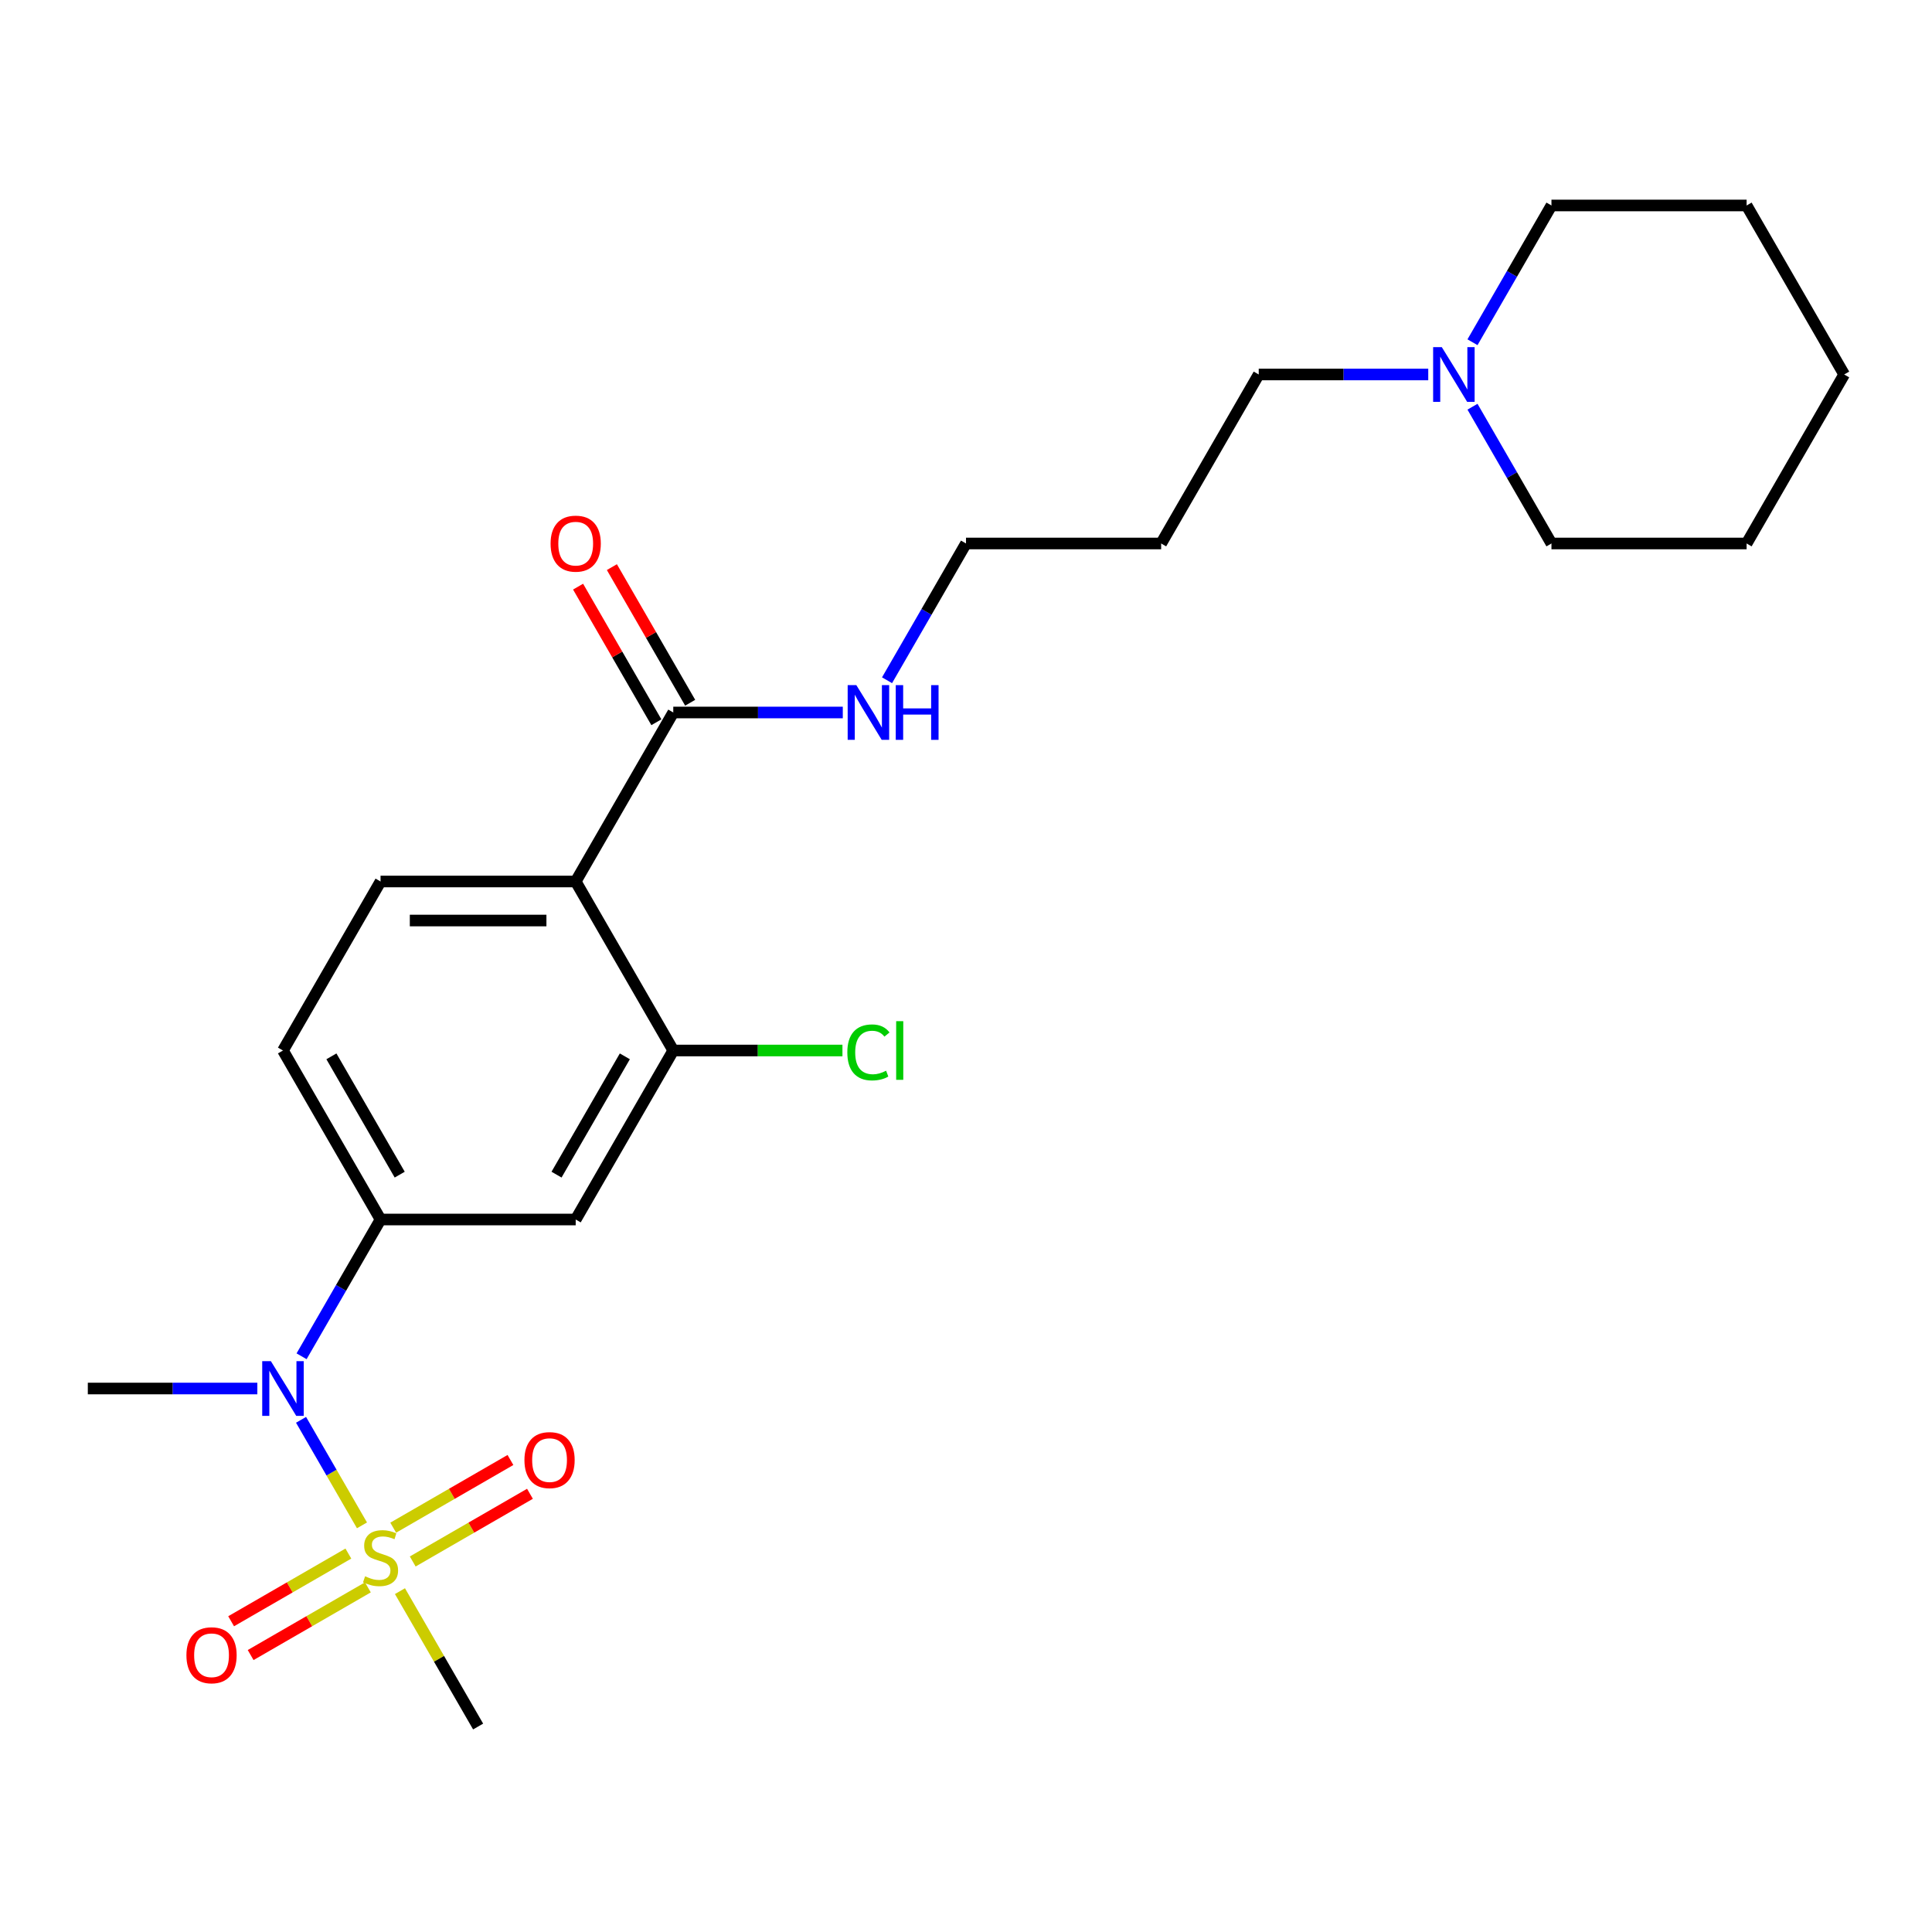 <?xml version='1.0' encoding='iso-8859-1'?>
<svg version='1.1' baseProfile='full'
              xmlns='http://www.w3.org/2000/svg'
                      xmlns:rdkit='http://www.rdkit.org/xml'
                      xmlns:xlink='http://www.w3.org/1999/xlink'
                  xml:space='preserve'
width='1000px' height='1000px' viewBox='0 0 1000 1000'>
<!-- END OF HEADER -->
<rect style='opacity:1.0;fill:#FFFFFF;stroke:none' width='1000' height='1000' x='0' y='0'> </rect>
<path class='bond-1' d='M 187.36,789.525 L 171.59,762.212' style='fill:none;fill-rule:evenodd;stroke:#CCCC00;stroke-width:6px;stroke-linecap:butt;stroke-linejoin:miter;stroke-opacity:1' />
<path class='bond-1' d='M 171.59,762.212 L 155.82,734.898' style='fill:none;fill-rule:evenodd;stroke:#0000FF;stroke-width:6px;stroke-linecap:butt;stroke-linejoin:miter;stroke-opacity:1' />
<path class='bond-7' d='M 213.625,808.218 L 243.966,790.701' style='fill:none;fill-rule:evenodd;stroke:#CCCC00;stroke-width:6px;stroke-linecap:butt;stroke-linejoin:miter;stroke-opacity:1' />
<path class='bond-7' d='M 243.966,790.701 L 274.307,773.183' style='fill:none;fill-rule:evenodd;stroke:#FF0000;stroke-width:6px;stroke-linecap:butt;stroke-linejoin:miter;stroke-opacity:1' />
<path class='bond-7' d='M 203.524,790.723 L 233.865,773.205' style='fill:none;fill-rule:evenodd;stroke:#CCCC00;stroke-width:6px;stroke-linecap:butt;stroke-linejoin:miter;stroke-opacity:1' />
<path class='bond-7' d='M 233.865,773.205 L 264.206,755.688' style='fill:none;fill-rule:evenodd;stroke:#FF0000;stroke-width:6px;stroke-linecap:butt;stroke-linejoin:miter;stroke-opacity:1' />
<path class='bond-8' d='M 180.314,804.123 L 149.973,821.64' style='fill:none;fill-rule:evenodd;stroke:#CCCC00;stroke-width:6px;stroke-linecap:butt;stroke-linejoin:miter;stroke-opacity:1' />
<path class='bond-8' d='M 149.973,821.64 L 119.632,839.158' style='fill:none;fill-rule:evenodd;stroke:#FF0000;stroke-width:6px;stroke-linecap:butt;stroke-linejoin:miter;stroke-opacity:1' />
<path class='bond-8' d='M 190.415,821.619 L 160.074,839.136' style='fill:none;fill-rule:evenodd;stroke:#CCCC00;stroke-width:6px;stroke-linecap:butt;stroke-linejoin:miter;stroke-opacity:1' />
<path class='bond-8' d='M 160.074,839.136 L 129.733,856.653' style='fill:none;fill-rule:evenodd;stroke:#FF0000;stroke-width:6px;stroke-linecap:butt;stroke-linejoin:miter;stroke-opacity:1' />
<path class='bond-14' d='M 207.019,823.576 L 227.247,858.612' style='fill:none;fill-rule:evenodd;stroke:#CCCC00;stroke-width:6px;stroke-linecap:butt;stroke-linejoin:miter;stroke-opacity:1' />
<path class='bond-14' d='M 227.247,858.612 L 247.475,893.648' style='fill:none;fill-rule:evenodd;stroke:#000000;stroke-width:6px;stroke-linecap:butt;stroke-linejoin:miter;stroke-opacity:1' />
<path class='bond-0' d='M 297.98,456.261 L 196.97,456.261' style='fill:none;fill-rule:evenodd;stroke:#000000;stroke-width:6px;stroke-linecap:butt;stroke-linejoin:miter;stroke-opacity:1' />
<path class='bond-0' d='M 282.828,476.463 L 212.121,476.463' style='fill:none;fill-rule:evenodd;stroke:#000000;stroke-width:6px;stroke-linecap:butt;stroke-linejoin:miter;stroke-opacity:1' />
<path class='bond-4' d='M 297.98,456.261 L 348.485,368.784' style='fill:none;fill-rule:evenodd;stroke:#000000;stroke-width:6px;stroke-linecap:butt;stroke-linejoin:miter;stroke-opacity:1' />
<path class='bond-24' d='M 297.98,456.261 L 348.485,543.739' style='fill:none;fill-rule:evenodd;stroke:#000000;stroke-width:6px;stroke-linecap:butt;stroke-linejoin:miter;stroke-opacity:1' />
<path class='bond-3' d='M 156.098,702.008 L 176.534,666.612' style='fill:none;fill-rule:evenodd;stroke:#0000FF;stroke-width:6px;stroke-linecap:butt;stroke-linejoin:miter;stroke-opacity:1' />
<path class='bond-3' d='M 176.534,666.612 L 196.97,631.216' style='fill:none;fill-rule:evenodd;stroke:#000000;stroke-width:6px;stroke-linecap:butt;stroke-linejoin:miter;stroke-opacity:1' />
<path class='bond-17' d='M 133.199,718.693 L 89.327,718.693' style='fill:none;fill-rule:evenodd;stroke:#0000FF;stroke-width:6px;stroke-linecap:butt;stroke-linejoin:miter;stroke-opacity:1' />
<path class='bond-17' d='M 89.327,718.693 L 45.455,718.693' style='fill:none;fill-rule:evenodd;stroke:#000000;stroke-width:6px;stroke-linecap:butt;stroke-linejoin:miter;stroke-opacity:1' />
<path class='bond-2' d='M 348.485,543.739 L 297.98,631.216' style='fill:none;fill-rule:evenodd;stroke:#000000;stroke-width:6px;stroke-linecap:butt;stroke-linejoin:miter;stroke-opacity:1' />
<path class='bond-2' d='M 323.414,546.759 L 288.06,607.993' style='fill:none;fill-rule:evenodd;stroke:#000000;stroke-width:6px;stroke-linecap:butt;stroke-linejoin:miter;stroke-opacity:1' />
<path class='bond-13' d='M 348.485,543.739 L 392.267,543.739' style='fill:none;fill-rule:evenodd;stroke:#000000;stroke-width:6px;stroke-linecap:butt;stroke-linejoin:miter;stroke-opacity:1' />
<path class='bond-13' d='M 392.267,543.739 L 436.05,543.739' style='fill:none;fill-rule:evenodd;stroke:#00CC00;stroke-width:6px;stroke-linecap:butt;stroke-linejoin:miter;stroke-opacity:1' />
<path class='bond-5' d='M 196.97,631.216 L 297.98,631.216' style='fill:none;fill-rule:evenodd;stroke:#000000;stroke-width:6px;stroke-linecap:butt;stroke-linejoin:miter;stroke-opacity:1' />
<path class='bond-10' d='M 196.97,631.216 L 146.465,543.739' style='fill:none;fill-rule:evenodd;stroke:#000000;stroke-width:6px;stroke-linecap:butt;stroke-linejoin:miter;stroke-opacity:1' />
<path class='bond-10' d='M 206.889,607.993 L 171.536,546.759' style='fill:none;fill-rule:evenodd;stroke:#000000;stroke-width:6px;stroke-linecap:butt;stroke-linejoin:miter;stroke-opacity:1' />
<path class='bond-11' d='M 357.233,363.734 L 336.97,328.637' style='fill:none;fill-rule:evenodd;stroke:#000000;stroke-width:6px;stroke-linecap:butt;stroke-linejoin:miter;stroke-opacity:1' />
<path class='bond-11' d='M 336.97,328.637 L 316.707,293.541' style='fill:none;fill-rule:evenodd;stroke:#FF0000;stroke-width:6px;stroke-linecap:butt;stroke-linejoin:miter;stroke-opacity:1' />
<path class='bond-11' d='M 339.737,373.835 L 319.474,338.739' style='fill:none;fill-rule:evenodd;stroke:#000000;stroke-width:6px;stroke-linecap:butt;stroke-linejoin:miter;stroke-opacity:1' />
<path class='bond-11' d='M 319.474,338.739 L 299.212,303.642' style='fill:none;fill-rule:evenodd;stroke:#FF0000;stroke-width:6px;stroke-linecap:butt;stroke-linejoin:miter;stroke-opacity:1' />
<path class='bond-12' d='M 348.485,368.784 L 392.357,368.784' style='fill:none;fill-rule:evenodd;stroke:#000000;stroke-width:6px;stroke-linecap:butt;stroke-linejoin:miter;stroke-opacity:1' />
<path class='bond-12' d='M 392.357,368.784 L 436.23,368.784' style='fill:none;fill-rule:evenodd;stroke:#0000FF;stroke-width:6px;stroke-linecap:butt;stroke-linejoin:miter;stroke-opacity:1' />
<path class='bond-6' d='M 196.97,456.261 L 146.465,543.739' style='fill:none;fill-rule:evenodd;stroke:#000000;stroke-width:6px;stroke-linecap:butt;stroke-linejoin:miter;stroke-opacity:1' />
<path class='bond-9' d='M 739.26,193.829 L 695.388,193.829' style='fill:none;fill-rule:evenodd;stroke:#0000FF;stroke-width:6px;stroke-linecap:butt;stroke-linejoin:miter;stroke-opacity:1' />
<path class='bond-9' d='M 695.388,193.829 L 651.515,193.829' style='fill:none;fill-rule:evenodd;stroke:#000000;stroke-width:6px;stroke-linecap:butt;stroke-linejoin:miter;stroke-opacity:1' />
<path class='bond-18' d='M 762.158,210.515 L 782.594,245.911' style='fill:none;fill-rule:evenodd;stroke:#0000FF;stroke-width:6px;stroke-linecap:butt;stroke-linejoin:miter;stroke-opacity:1' />
<path class='bond-18' d='M 782.594,245.911 L 803.03,281.307' style='fill:none;fill-rule:evenodd;stroke:#000000;stroke-width:6px;stroke-linecap:butt;stroke-linejoin:miter;stroke-opacity:1' />
<path class='bond-19' d='M 762.158,177.144 L 782.594,141.748' style='fill:none;fill-rule:evenodd;stroke:#0000FF;stroke-width:6px;stroke-linecap:butt;stroke-linejoin:miter;stroke-opacity:1' />
<path class='bond-19' d='M 782.594,141.748 L 803.03,106.352' style='fill:none;fill-rule:evenodd;stroke:#000000;stroke-width:6px;stroke-linecap:butt;stroke-linejoin:miter;stroke-opacity:1' />
<path class='bond-20' d='M 459.128,352.099 L 479.564,316.703' style='fill:none;fill-rule:evenodd;stroke:#0000FF;stroke-width:6px;stroke-linecap:butt;stroke-linejoin:miter;stroke-opacity:1' />
<path class='bond-20' d='M 479.564,316.703 L 500,281.307' style='fill:none;fill-rule:evenodd;stroke:#000000;stroke-width:6px;stroke-linecap:butt;stroke-linejoin:miter;stroke-opacity:1' />
<path class='bond-15' d='M 651.515,193.829 L 601.01,281.307' style='fill:none;fill-rule:evenodd;stroke:#000000;stroke-width:6px;stroke-linecap:butt;stroke-linejoin:miter;stroke-opacity:1' />
<path class='bond-16' d='M 601.01,281.307 L 500,281.307' style='fill:none;fill-rule:evenodd;stroke:#000000;stroke-width:6px;stroke-linecap:butt;stroke-linejoin:miter;stroke-opacity:1' />
<path class='bond-22' d='M 803.03,281.307 L 904.04,281.307' style='fill:none;fill-rule:evenodd;stroke:#000000;stroke-width:6px;stroke-linecap:butt;stroke-linejoin:miter;stroke-opacity:1' />
<path class='bond-21' d='M 803.03,106.352 L 904.04,106.352' style='fill:none;fill-rule:evenodd;stroke:#000000;stroke-width:6px;stroke-linecap:butt;stroke-linejoin:miter;stroke-opacity:1' />
<path class='bond-23' d='M 904.04,106.352 L 954.545,193.829' style='fill:none;fill-rule:evenodd;stroke:#000000;stroke-width:6px;stroke-linecap:butt;stroke-linejoin:miter;stroke-opacity:1' />
<path class='bond-25' d='M 904.04,281.307 L 954.545,193.829' style='fill:none;fill-rule:evenodd;stroke:#000000;stroke-width:6px;stroke-linecap:butt;stroke-linejoin:miter;stroke-opacity:1' />
<path  class='atom-0' d='M 188.97 815.891
Q 189.29 816.011, 190.61 816.571
Q 191.93 817.131, 193.37 817.491
Q 194.85 817.811, 196.29 817.811
Q 198.97 817.811, 200.53 816.531
Q 202.09 815.211, 202.09 812.931
Q 202.09 811.371, 201.29 810.411
Q 200.53 809.451, 199.33 808.931
Q 198.13 808.411, 196.13 807.811
Q 193.61 807.051, 192.09 806.331
Q 190.61 805.611, 189.53 804.091
Q 188.49 802.571, 188.49 800.011
Q 188.49 796.451, 190.89 794.251
Q 193.33 792.051, 198.13 792.051
Q 201.41 792.051, 205.13 793.611
L 204.21 796.691
Q 200.81 795.291, 198.25 795.291
Q 195.49 795.291, 193.97 796.451
Q 192.45 797.571, 192.49 799.531
Q 192.49 801.051, 193.25 801.971
Q 194.05 802.891, 195.17 803.411
Q 196.33 803.931, 198.25 804.531
Q 200.81 805.331, 202.33 806.131
Q 203.85 806.931, 204.93 808.571
Q 206.05 810.171, 206.05 812.931
Q 206.05 816.851, 203.41 818.971
Q 200.81 821.051, 196.45 821.051
Q 193.93 821.051, 192.01 820.491
Q 190.13 819.971, 187.89 819.051
L 188.97 815.891
' fill='#CCCC00'/>
<path  class='atom-2' d='M 140.205 704.533
L 149.485 719.533
Q 150.405 721.013, 151.885 723.693
Q 153.365 726.373, 153.445 726.533
L 153.445 704.533
L 157.205 704.533
L 157.205 732.853
L 153.325 732.853
L 143.365 716.453
Q 142.205 714.533, 140.965 712.333
Q 139.765 710.133, 139.405 709.453
L 139.405 732.853
L 135.725 732.853
L 135.725 704.533
L 140.205 704.533
' fill='#0000FF'/>
<path  class='atom-8' d='M 271.447 755.746
Q 271.447 748.946, 274.807 745.146
Q 278.167 741.346, 284.447 741.346
Q 290.727 741.346, 294.087 745.146
Q 297.447 748.946, 297.447 755.746
Q 297.447 762.626, 294.047 766.546
Q 290.647 770.426, 284.447 770.426
Q 278.207 770.426, 274.807 766.546
Q 271.447 762.666, 271.447 755.746
M 284.447 767.226
Q 288.767 767.226, 291.087 764.346
Q 293.447 761.426, 293.447 755.746
Q 293.447 750.186, 291.087 747.386
Q 288.767 744.546, 284.447 744.546
Q 280.127 744.546, 277.767 747.346
Q 275.447 750.146, 275.447 755.746
Q 275.447 761.466, 277.767 764.346
Q 280.127 767.226, 284.447 767.226
' fill='#FF0000'/>
<path  class='atom-9' d='M 96.492 856.756
Q 96.492 849.956, 99.852 846.156
Q 103.212 842.356, 109.492 842.356
Q 115.772 842.356, 119.132 846.156
Q 122.492 849.956, 122.492 856.756
Q 122.492 863.636, 119.092 867.556
Q 115.692 871.436, 109.492 871.436
Q 103.252 871.436, 99.852 867.556
Q 96.492 863.676, 96.492 856.756
M 109.492 868.236
Q 113.812 868.236, 116.132 865.356
Q 118.492 862.436, 118.492 856.756
Q 118.492 851.196, 116.132 848.396
Q 113.812 845.556, 109.492 845.556
Q 105.172 845.556, 102.812 848.356
Q 100.492 851.156, 100.492 856.756
Q 100.492 862.476, 102.812 865.356
Q 105.172 868.236, 109.492 868.236
' fill='#FF0000'/>
<path  class='atom-10' d='M 746.265 179.669
L 755.545 194.669
Q 756.465 196.149, 757.945 198.829
Q 759.425 201.509, 759.505 201.669
L 759.505 179.669
L 763.265 179.669
L 763.265 207.989
L 759.385 207.989
L 749.425 191.589
Q 748.265 189.669, 747.025 187.469
Q 745.825 185.269, 745.465 184.589
L 745.465 207.989
L 741.785 207.989
L 741.785 179.669
L 746.265 179.669
' fill='#0000FF'/>
<path  class='atom-12' d='M 284.98 281.387
Q 284.98 274.587, 288.34 270.787
Q 291.7 266.987, 297.98 266.987
Q 304.26 266.987, 307.62 270.787
Q 310.98 274.587, 310.98 281.387
Q 310.98 288.267, 307.58 292.187
Q 304.18 296.067, 297.98 296.067
Q 291.74 296.067, 288.34 292.187
Q 284.98 288.307, 284.98 281.387
M 297.98 292.867
Q 302.3 292.867, 304.62 289.987
Q 306.98 287.067, 306.98 281.387
Q 306.98 275.827, 304.62 273.027
Q 302.3 270.187, 297.98 270.187
Q 293.66 270.187, 291.3 272.987
Q 288.98 275.787, 288.98 281.387
Q 288.98 287.107, 291.3 289.987
Q 293.66 292.867, 297.98 292.867
' fill='#FF0000'/>
<path  class='atom-13' d='M 443.235 354.624
L 452.515 369.624
Q 453.435 371.104, 454.915 373.784
Q 456.395 376.464, 456.475 376.624
L 456.475 354.624
L 460.235 354.624
L 460.235 382.944
L 456.355 382.944
L 446.395 366.544
Q 445.235 364.624, 443.995 362.424
Q 442.795 360.224, 442.435 359.544
L 442.435 382.944
L 438.755 382.944
L 438.755 354.624
L 443.235 354.624
' fill='#0000FF'/>
<path  class='atom-13' d='M 463.635 354.624
L 467.475 354.624
L 467.475 366.664
L 481.955 366.664
L 481.955 354.624
L 485.795 354.624
L 485.795 382.944
L 481.955 382.944
L 481.955 369.864
L 467.475 369.864
L 467.475 382.944
L 463.635 382.944
L 463.635 354.624
' fill='#0000FF'/>
<path  class='atom-14' d='M 438.575 544.719
Q 438.575 537.679, 441.855 533.999
Q 445.175 530.279, 451.455 530.279
Q 457.295 530.279, 460.415 534.399
L 457.775 536.559
Q 455.495 533.559, 451.455 533.559
Q 447.175 533.559, 444.895 536.439
Q 442.655 539.279, 442.655 544.719
Q 442.655 550.319, 444.975 553.199
Q 447.335 556.079, 451.895 556.079
Q 455.015 556.079, 458.655 554.199
L 459.775 557.199
Q 458.295 558.159, 456.055 558.719
Q 453.815 559.279, 451.335 559.279
Q 445.175 559.279, 441.855 555.519
Q 438.575 551.759, 438.575 544.719
' fill='#00CC00'/>
<path  class='atom-14' d='M 463.855 528.559
L 467.535 528.559
L 467.535 558.919
L 463.855 558.919
L 463.855 528.559
' fill='#00CC00'/>
</svg>
